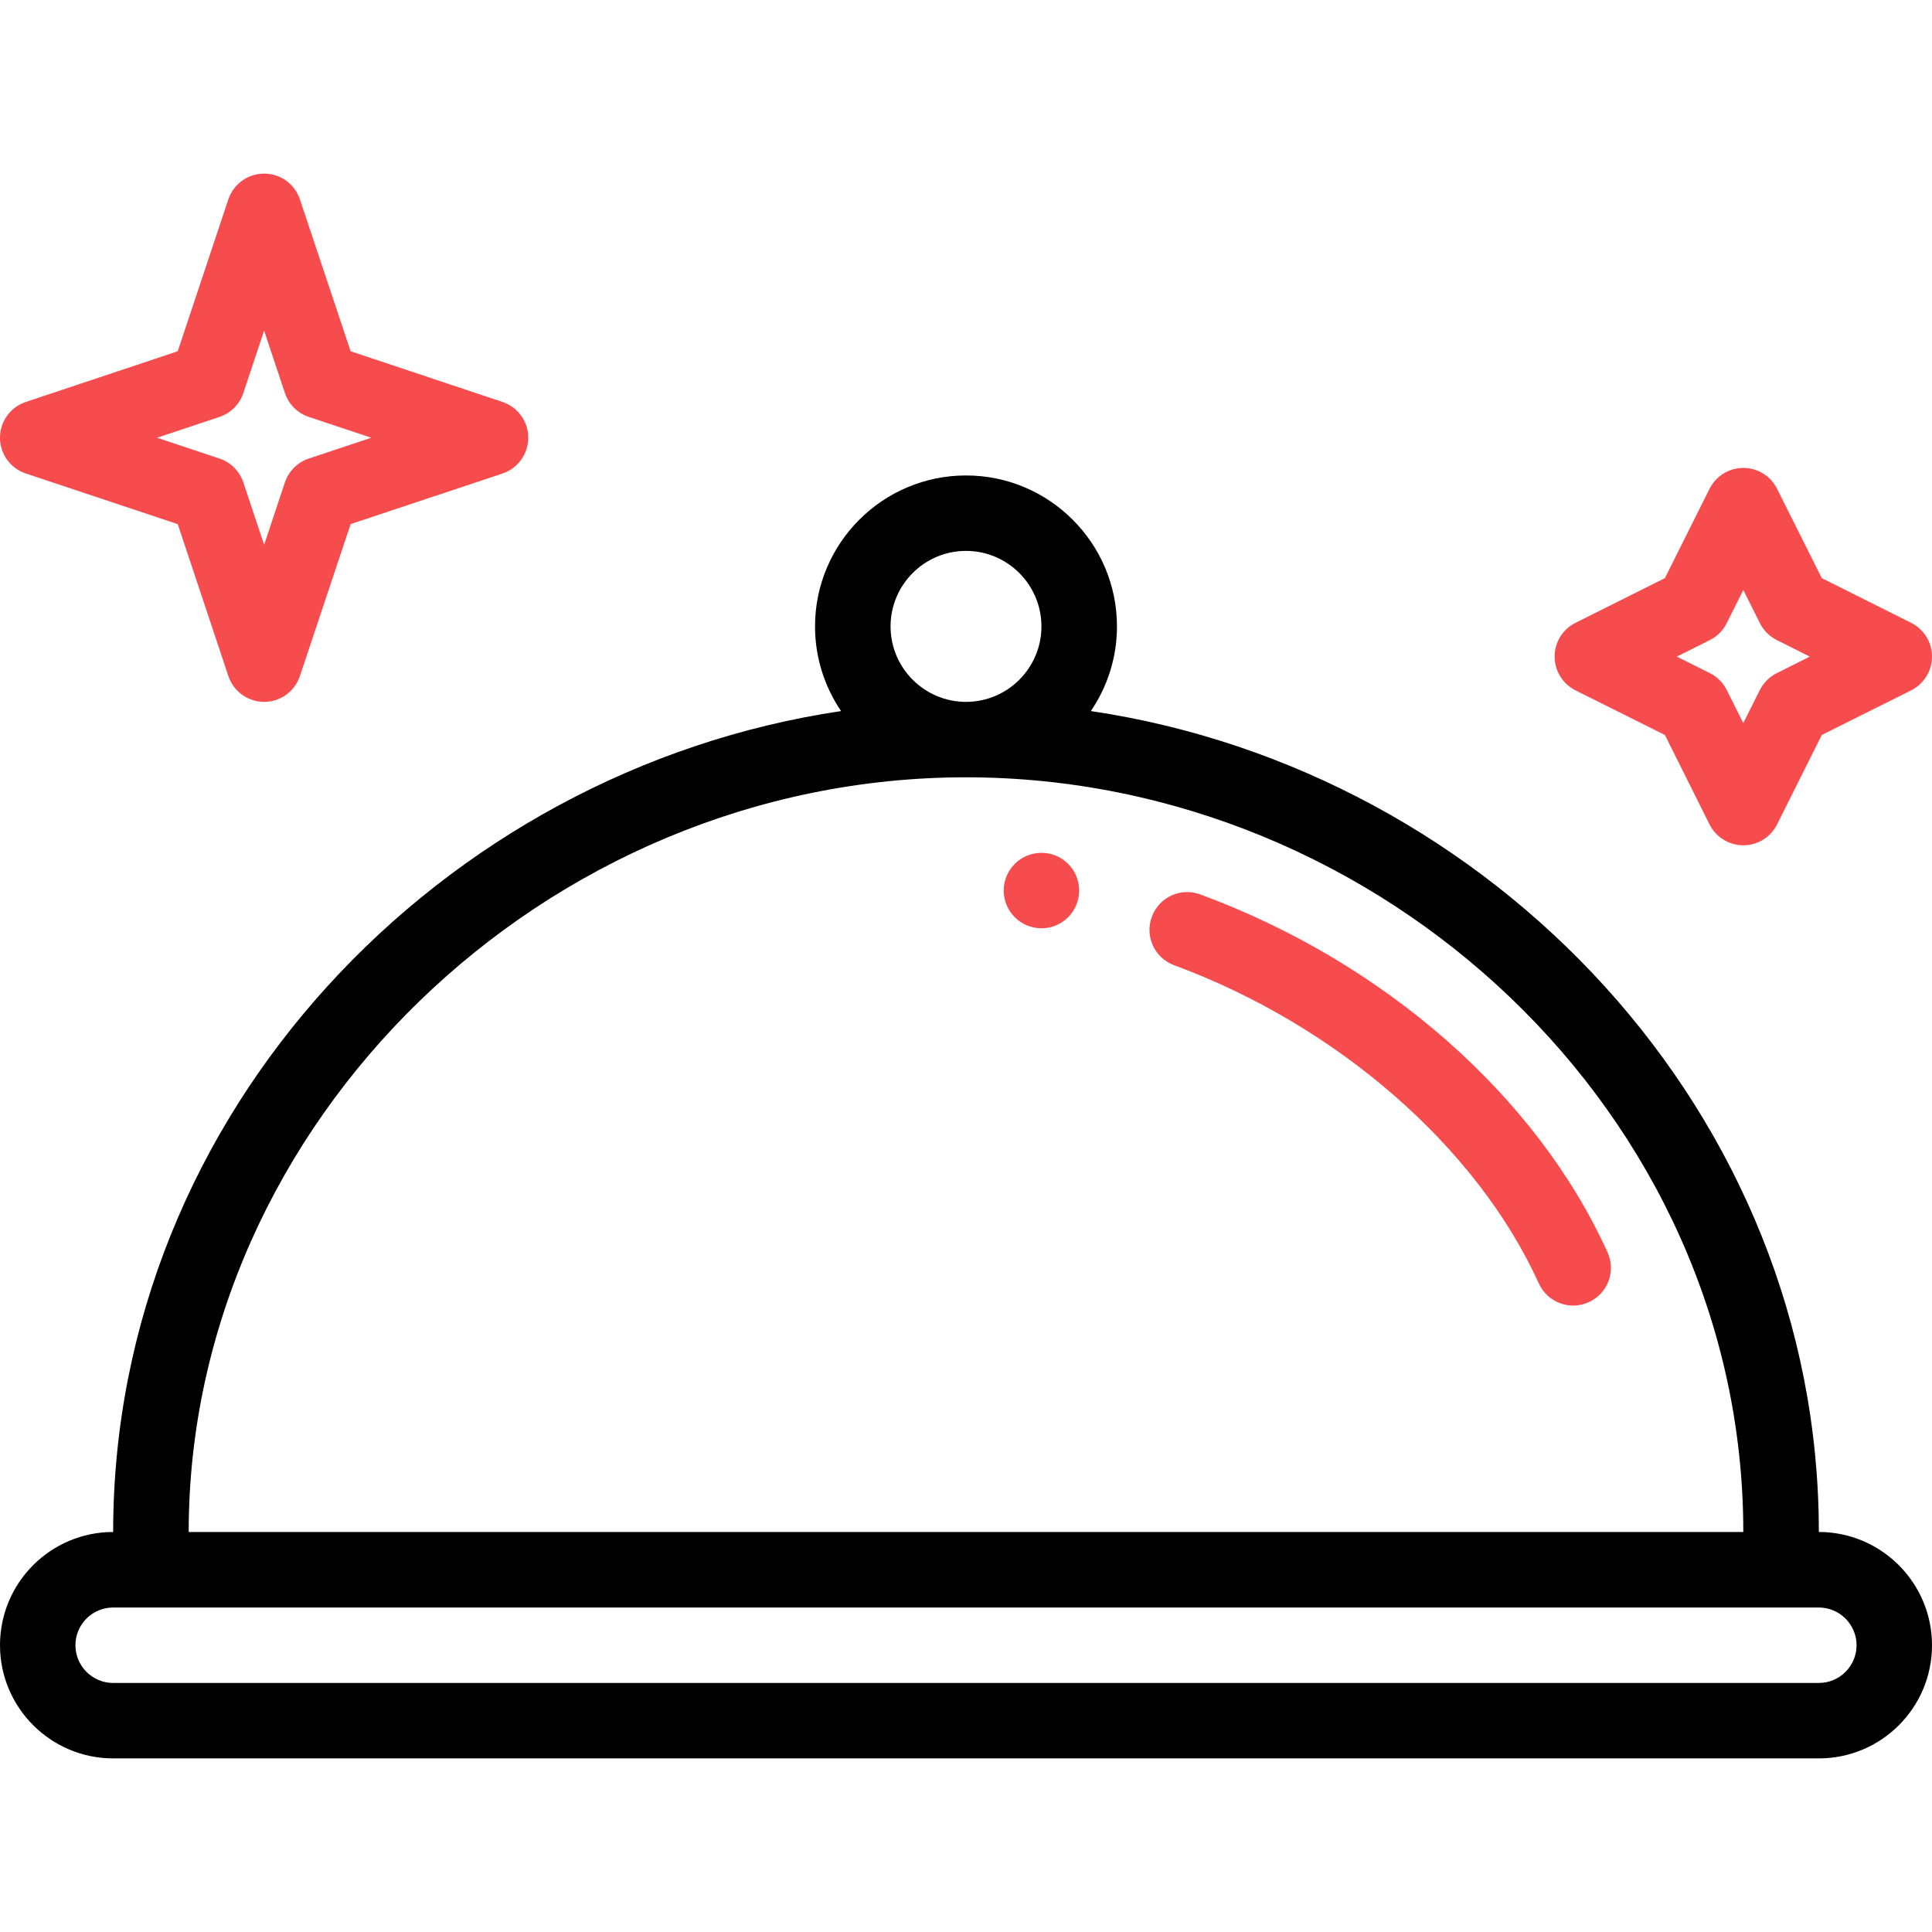 <svg width="21" height="21" viewBox="0 0 21 21" fill="none" xmlns="http://www.w3.org/2000/svg">
<g clip-path="url(#clip0_73_51418)">
<path d="M11.32 9.27C11.094 9.27 10.91 9.453 10.91 9.68C10.91 9.906 11.094 10.09 11.32 10.09C11.547 10.09 11.73 9.906 11.73 9.68C11.73 9.453 11.547 9.27 11.32 9.27Z" fill="#F74C4D"/>
<path d="M19.77 16.652C19.77 12.105 16.217 8.376 11.857 7.729C12.036 7.466 12.141 7.149 12.141 6.809C12.141 5.904 11.405 5.168 10.5 5.168C9.595 5.168 8.859 5.904 8.859 6.809C8.859 7.149 8.964 7.466 9.142 7.729C4.8 8.374 1.23 12.09 1.23 16.652C0.551 16.652 0 17.203 0 17.883C0 18.561 0.552 19.113 1.23 19.113H19.77C20.449 19.113 21 18.563 21 17.883C21 17.204 20.448 16.652 19.77 16.652ZM9.68 6.809C9.68 6.356 10.048 5.988 10.5 5.988C10.952 5.988 11.32 6.356 11.32 6.809C11.32 7.261 10.952 7.629 10.5 7.629C10.048 7.629 9.68 7.261 9.68 6.809ZM10.5 8.449C15.017 8.449 18.949 12.103 18.949 16.652H2.051C2.051 12.206 5.92 8.449 10.5 8.449ZM19.77 18.293H1.23C1.004 18.293 0.82 18.109 0.82 17.883C0.82 17.656 1.004 17.473 1.23 17.473H19.77C19.996 17.473 20.18 17.657 20.18 17.883C20.18 18.109 19.996 18.293 19.77 18.293Z" fill="black"/>
<path d="M17.473 13.611C16.703 11.914 15.048 10.459 13.046 9.722C12.834 9.643 12.598 9.752 12.52 9.965C12.441 10.177 12.55 10.413 12.763 10.492C14.536 11.145 16.055 12.47 16.726 13.95C16.82 14.157 17.063 14.248 17.269 14.154C17.476 14.061 17.567 13.818 17.473 13.611Z" fill="#F74C4D"/>
<path d="M20.773 6.77L19.802 6.284L19.316 5.313C19.247 5.174 19.105 5.086 18.949 5.086C18.794 5.086 18.652 5.174 18.582 5.313L18.097 6.284L17.125 6.77C16.986 6.839 16.898 6.981 16.898 7.137C16.898 7.292 16.986 7.434 17.125 7.504L18.097 7.989L18.582 8.961C18.652 9.1 18.794 9.188 18.949 9.188C19.105 9.188 19.247 9.1 19.316 8.961L19.802 7.989L20.773 7.504C20.912 7.434 21 7.292 21 7.137C21 6.981 20.912 6.839 20.773 6.77ZM19.313 7.317C19.233 7.356 19.169 7.421 19.129 7.5L18.949 7.86L18.769 7.5C18.73 7.421 18.665 7.356 18.586 7.317L18.226 7.137L18.586 6.957C18.665 6.917 18.73 6.853 18.769 6.773L18.949 6.413L19.129 6.773C19.169 6.853 19.233 6.917 19.313 6.957L19.672 7.137L19.313 7.317Z" fill="#F74C4D"/>
<path d="M1.932 5.697L2.482 7.348C2.538 7.516 2.695 7.629 2.871 7.629C3.048 7.629 3.204 7.516 3.26 7.348L3.811 5.697L5.462 5.147C5.629 5.091 5.742 4.934 5.742 4.758C5.742 4.581 5.629 4.425 5.462 4.369L3.811 3.818L3.26 2.167C3.204 2 3.048 1.887 2.871 1.887C2.695 1.887 2.538 2 2.482 2.167L1.932 3.818L0.281 4.369C0.113 4.425 0 4.581 0 4.758C0 4.934 0.113 5.091 0.281 5.147L1.932 5.697ZM2.385 4.532C2.508 4.491 2.604 4.395 2.645 4.272L2.871 3.594L3.097 4.272C3.138 4.395 3.234 4.491 3.357 4.532L4.035 4.758L3.357 4.984C3.234 5.025 3.138 5.121 3.097 5.243L2.871 5.922L2.645 5.243C2.604 5.121 2.508 5.025 2.385 4.984L1.707 4.758L2.385 4.532Z" fill="#F74C4D"/>
</g>
<defs>
<clipPath id="clip0_73_51418">
<rect width="21" height="21" fill="white"/>
</clipPath>
</defs>
</svg>
